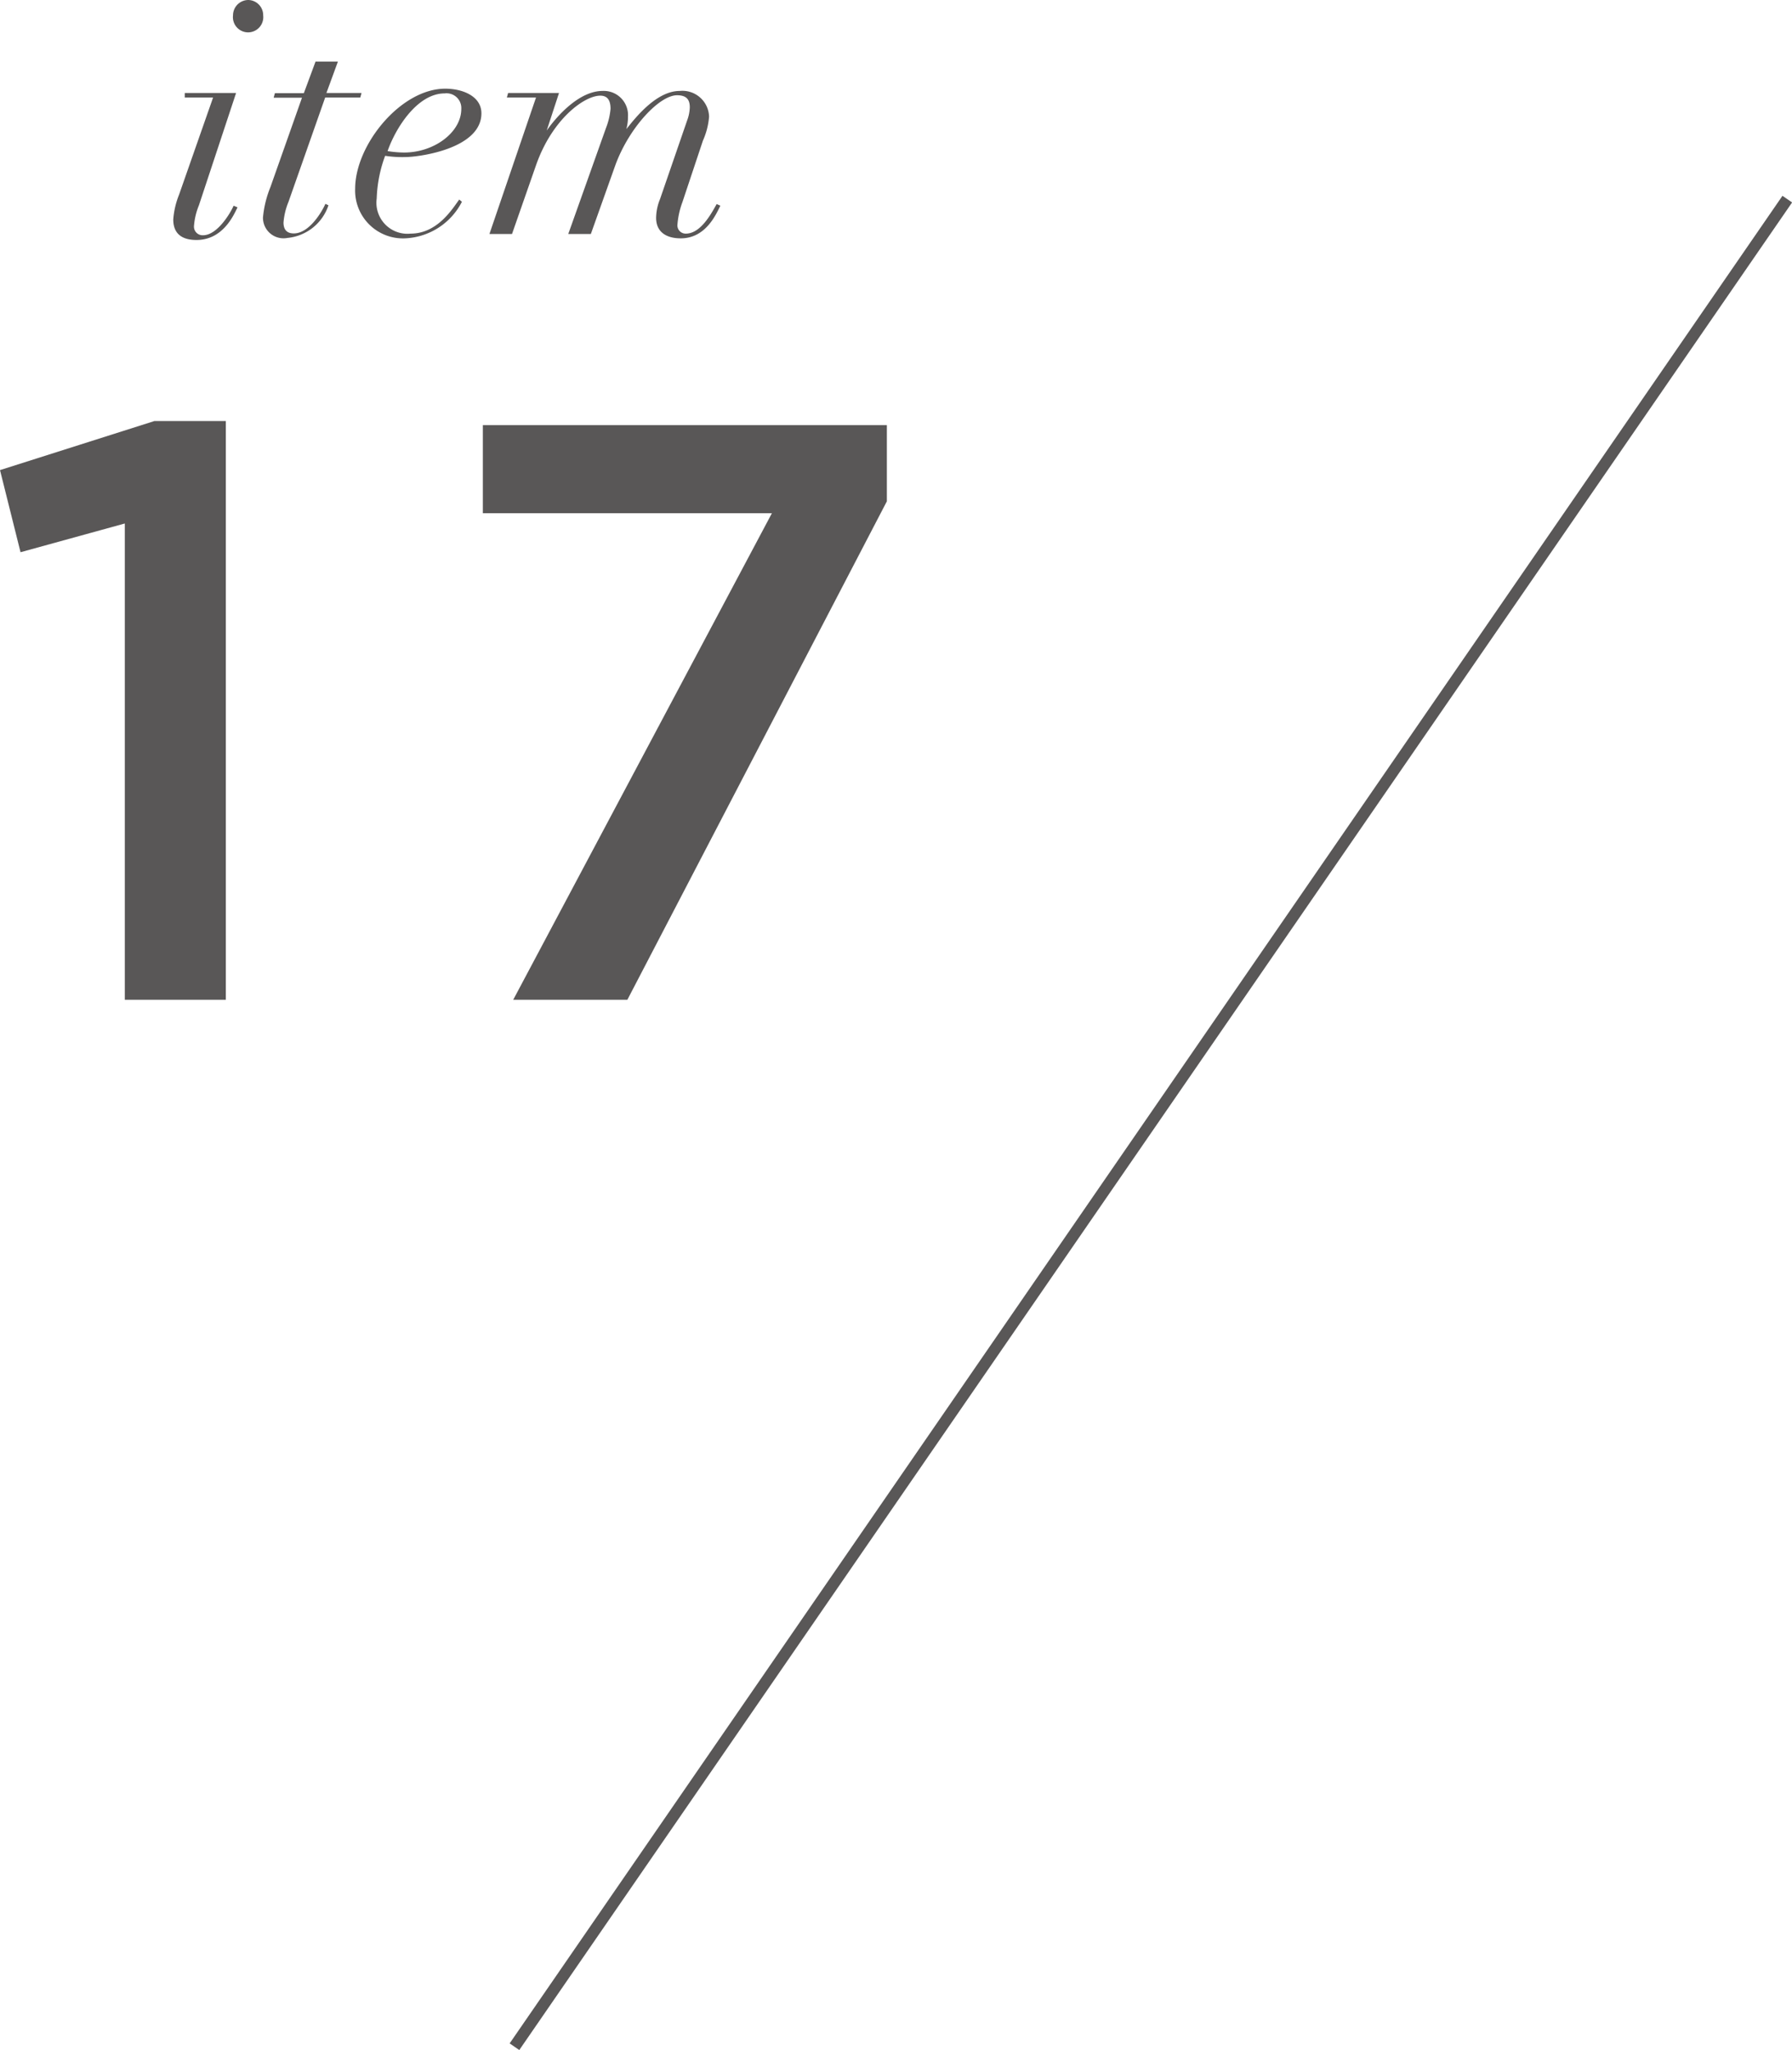 <svg xmlns="http://www.w3.org/2000/svg" viewBox="0 0 87.29 99.86"><defs><style>.cls-1{fill:#595757;}.cls-2{fill:none;stroke:#595757;stroke-width:0.57px;}</style></defs><g id="レイヤー_2" data-name="レイヤー 2"><g id="TEX"><path class="cls-1" d="M7.52,20.51H11V48.7H6.08V25.5L1,26.9l-1-4Z"/><path class="cls-1" d="M23.52,20.71H43.2v3.71L30.56,48.7H25L37.6,25H23.52Z"/><path class="cls-1" d="M10.38,4.75H9L9,4.53h2.5L9.69,10a3.3,3.3,0,0,0-.24,1,.42.42,0,0,0,.44.46c.69,0,1.33-1.07,1.49-1.44l.19.08c-.17.34-.69,1.59-2,1.59-.69,0-1.13-.29-1.13-1a4,4,0,0,1,.28-1.2ZM12.09,0a.74.74,0,0,1,.73.75.74.74,0,1,1-1.47,0A.75.75,0,0,1,12.09,0Z"/><path class="cls-1" d="M15.37,3h1.09L15.9,4.53h1.71l-.06.22H15.84L14.05,9.84a3.31,3.31,0,0,0-.24,1c0,.32.14.53.5.53.76,0,1.38-1.07,1.54-1.44L16,10a2.34,2.34,0,0,1-2,1.59,1,1,0,0,1-1.19-1,5.17,5.17,0,0,1,.36-1.47l1.54-4.36H13.33l.06-.22H14.8Z"/><path class="cls-1" d="M22.5,9.83a3.27,3.27,0,0,1-2.76,1.78A2.33,2.33,0,0,1,17.3,9.19c0-2.13,2.22-4.87,4.39-4.87.85,0,1.76.37,1.76,1.2,0,1.73-3.05,2.13-3.69,2.13a5.41,5.41,0,0,1-1-.06,6.57,6.57,0,0,0-.41,2.08A1.51,1.51,0,0,0,20,11.38c1.32,0,2.05-1.23,2.37-1.66Zm-.84-5.28c-1.34,0-2.4,1.71-2.78,2.81a5.29,5.29,0,0,0,.8.07c1.49,0,2.79-1,2.79-2.12A.72.72,0,0,0,21.66,4.55Z"/><path class="cls-1" d="M26.11,4.75H24.69l.06-.22h2.48l-.6,1.83h0c.52-.74,1.6-1.93,2.72-1.93a1.18,1.18,0,0,1,1.24,1.25,2.31,2.31,0,0,1-.08.61h0C31,5.67,32,4.43,33.11,4.43a1.3,1.3,0,0,1,1.43,1.25,3.54,3.54,0,0,1-.3,1.17l-1,3A4,4,0,0,0,33,10.93a.4.4,0,0,0,.41.45c.73,0,1.25-1,1.5-1.44l.18.08c-.21.42-.71,1.59-1.93,1.59-.68,0-1.2-.29-1.2-1a2.49,2.49,0,0,1,.19-.91l1.32-3.83a2,2,0,0,0,.13-.64c0-.35-.13-.59-.62-.59-.86,0-2.33,1.57-3,3.39L28.78,11.4h-1.1l1.84-5.17a3.36,3.36,0,0,0,.22-.93c0-.39-.13-.64-.5-.64-.77,0-2.34,1.13-3.13,3.39L24.94,11.4h-1.1Z"/><line class="cls-2" x1="87.06" y1="9.7" x2="25.06" y2="99.7"/></g></g></svg>